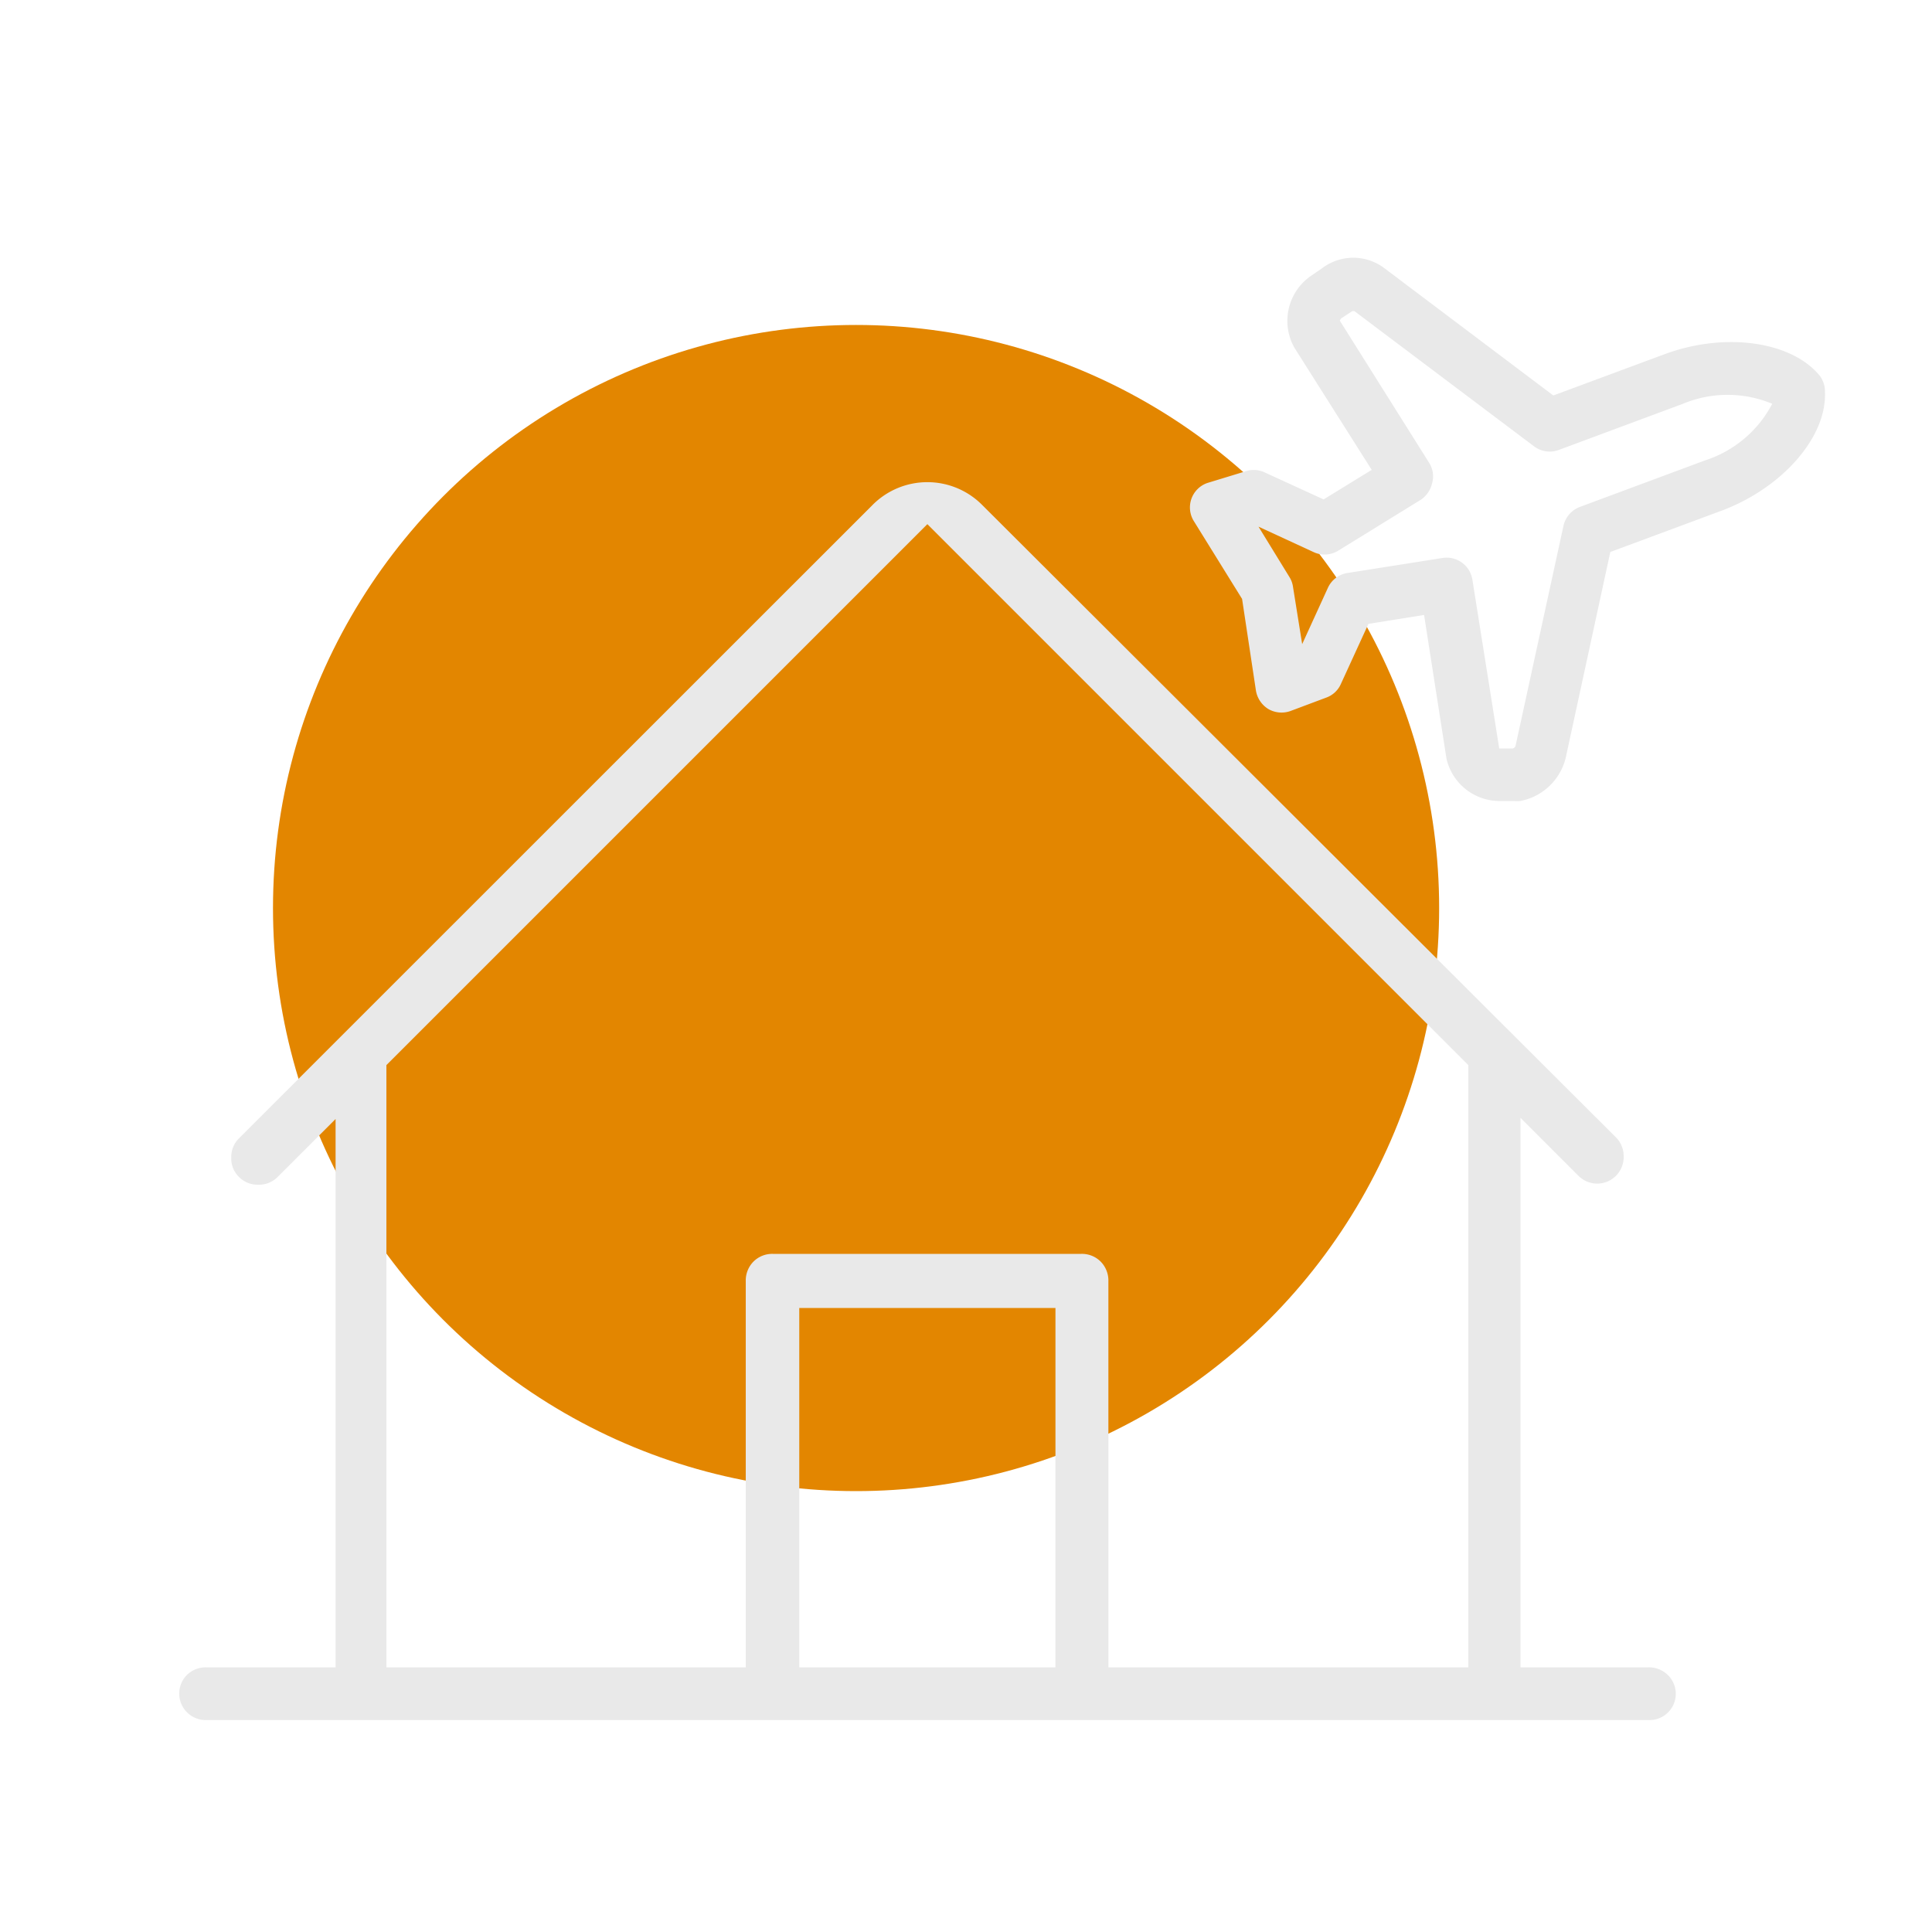 <svg xmlns="http://www.w3.org/2000/svg" viewBox="0 0 100 100"><defs><style>.cls-1{fill:#e38600;}.cls-2{fill:#e9e9e9;}</style></defs><g id="Layer_1" data-name="Layer 1"><circle class="cls-1" cx="44.31" cy="47" r="30.18"/><path class="cls-2" d="M94.2,19.46c-1.46-1.8-4.92-2.29-8.06-1.12L80.4,20.47,71.68,13.9a2.67,2.67,0,0,0-3.27,0l-.63.43-.17.14A2.83,2.83,0,0,0,67,18l4,6.32-2.49,1.53-3.12-1.43a1.36,1.36,0,0,0-1,0L62.49,25a1.34,1.34,0,0,0-.68,2l2.48,4L65,35.7a1.39,1.39,0,0,0,.65,1,1.37,1.37,0,0,0,1.15.1l1.84-.69a1.31,1.31,0,0,0,.76-.7l1.43-3.12,2.88-.46,1.16,7.44a2.82,2.82,0,0,0,2.72,2.19l.75,0h.06a1.43,1.43,0,0,0,.29,0,3,3,0,0,0,2.35-2.23v0l2.31-10.66,5.74-2.13c3.14-1.17,5.45-3.79,5.37-6.12A1.38,1.38,0,0,0,94.2,19.46Zm-6,4.39-6.43,2.39a1.36,1.36,0,0,0-.85,1L78.45,38.58a.2.2,0,0,1-.15.16l-.54,0-.16,0s0,0,0,0L76.21,30a1.35,1.35,0,0,0-1.54-1.12l-4.94.78a1.34,1.34,0,0,0-1,.77L67.4,33.34l-.48-3a1.28,1.28,0,0,0-.19-.49l-1.59-2.59L68,28.58a1.34,1.34,0,0,0,1.27-.08l4.25-2.62a1.38,1.38,0,0,0,.6-.85A1.31,1.31,0,0,0,74,24L69.35,16.6a.31.31,0,0,1,.07-.12L70,16.1s.07,0,.1,0l9.3,7a1.34,1.34,0,0,0,1.28.19l6.43-2.39a6,6,0,0,1,4.62,0A6,6,0,0,1,88.19,23.85Z"/><path class="cls-2" d="M85.33,86.3H78.7V57.86l3,3a1.37,1.37,0,0,0,2.34-1,1.36,1.36,0,0,0-.41-1L50.85,26.15a4,4,0,0,0-5.7,0L12.37,58.92a1.35,1.35,0,0,0-.4,1,1.33,1.33,0,0,0,.4,1,1.35,1.35,0,0,0,1,.4h0a1.35,1.35,0,0,0,1-.4l3-3V86.3H10.67a1.41,1.41,0,0,0-1,.4,1.37,1.37,0,0,0,1,2.33H85.33a1.36,1.36,0,0,0,1-2.33A1.41,1.41,0,0,0,85.33,86.3Zm-30.7,0H41.37V67.7H54.63ZM76,86.3H57.37v-20a1.39,1.39,0,0,0-.4-1,1.37,1.37,0,0,0-1-.4H40a1.37,1.37,0,0,0-1,.4,1.39,1.39,0,0,0-.4,1v20H20V55.13l28-28,28,28Z"/></g></svg>